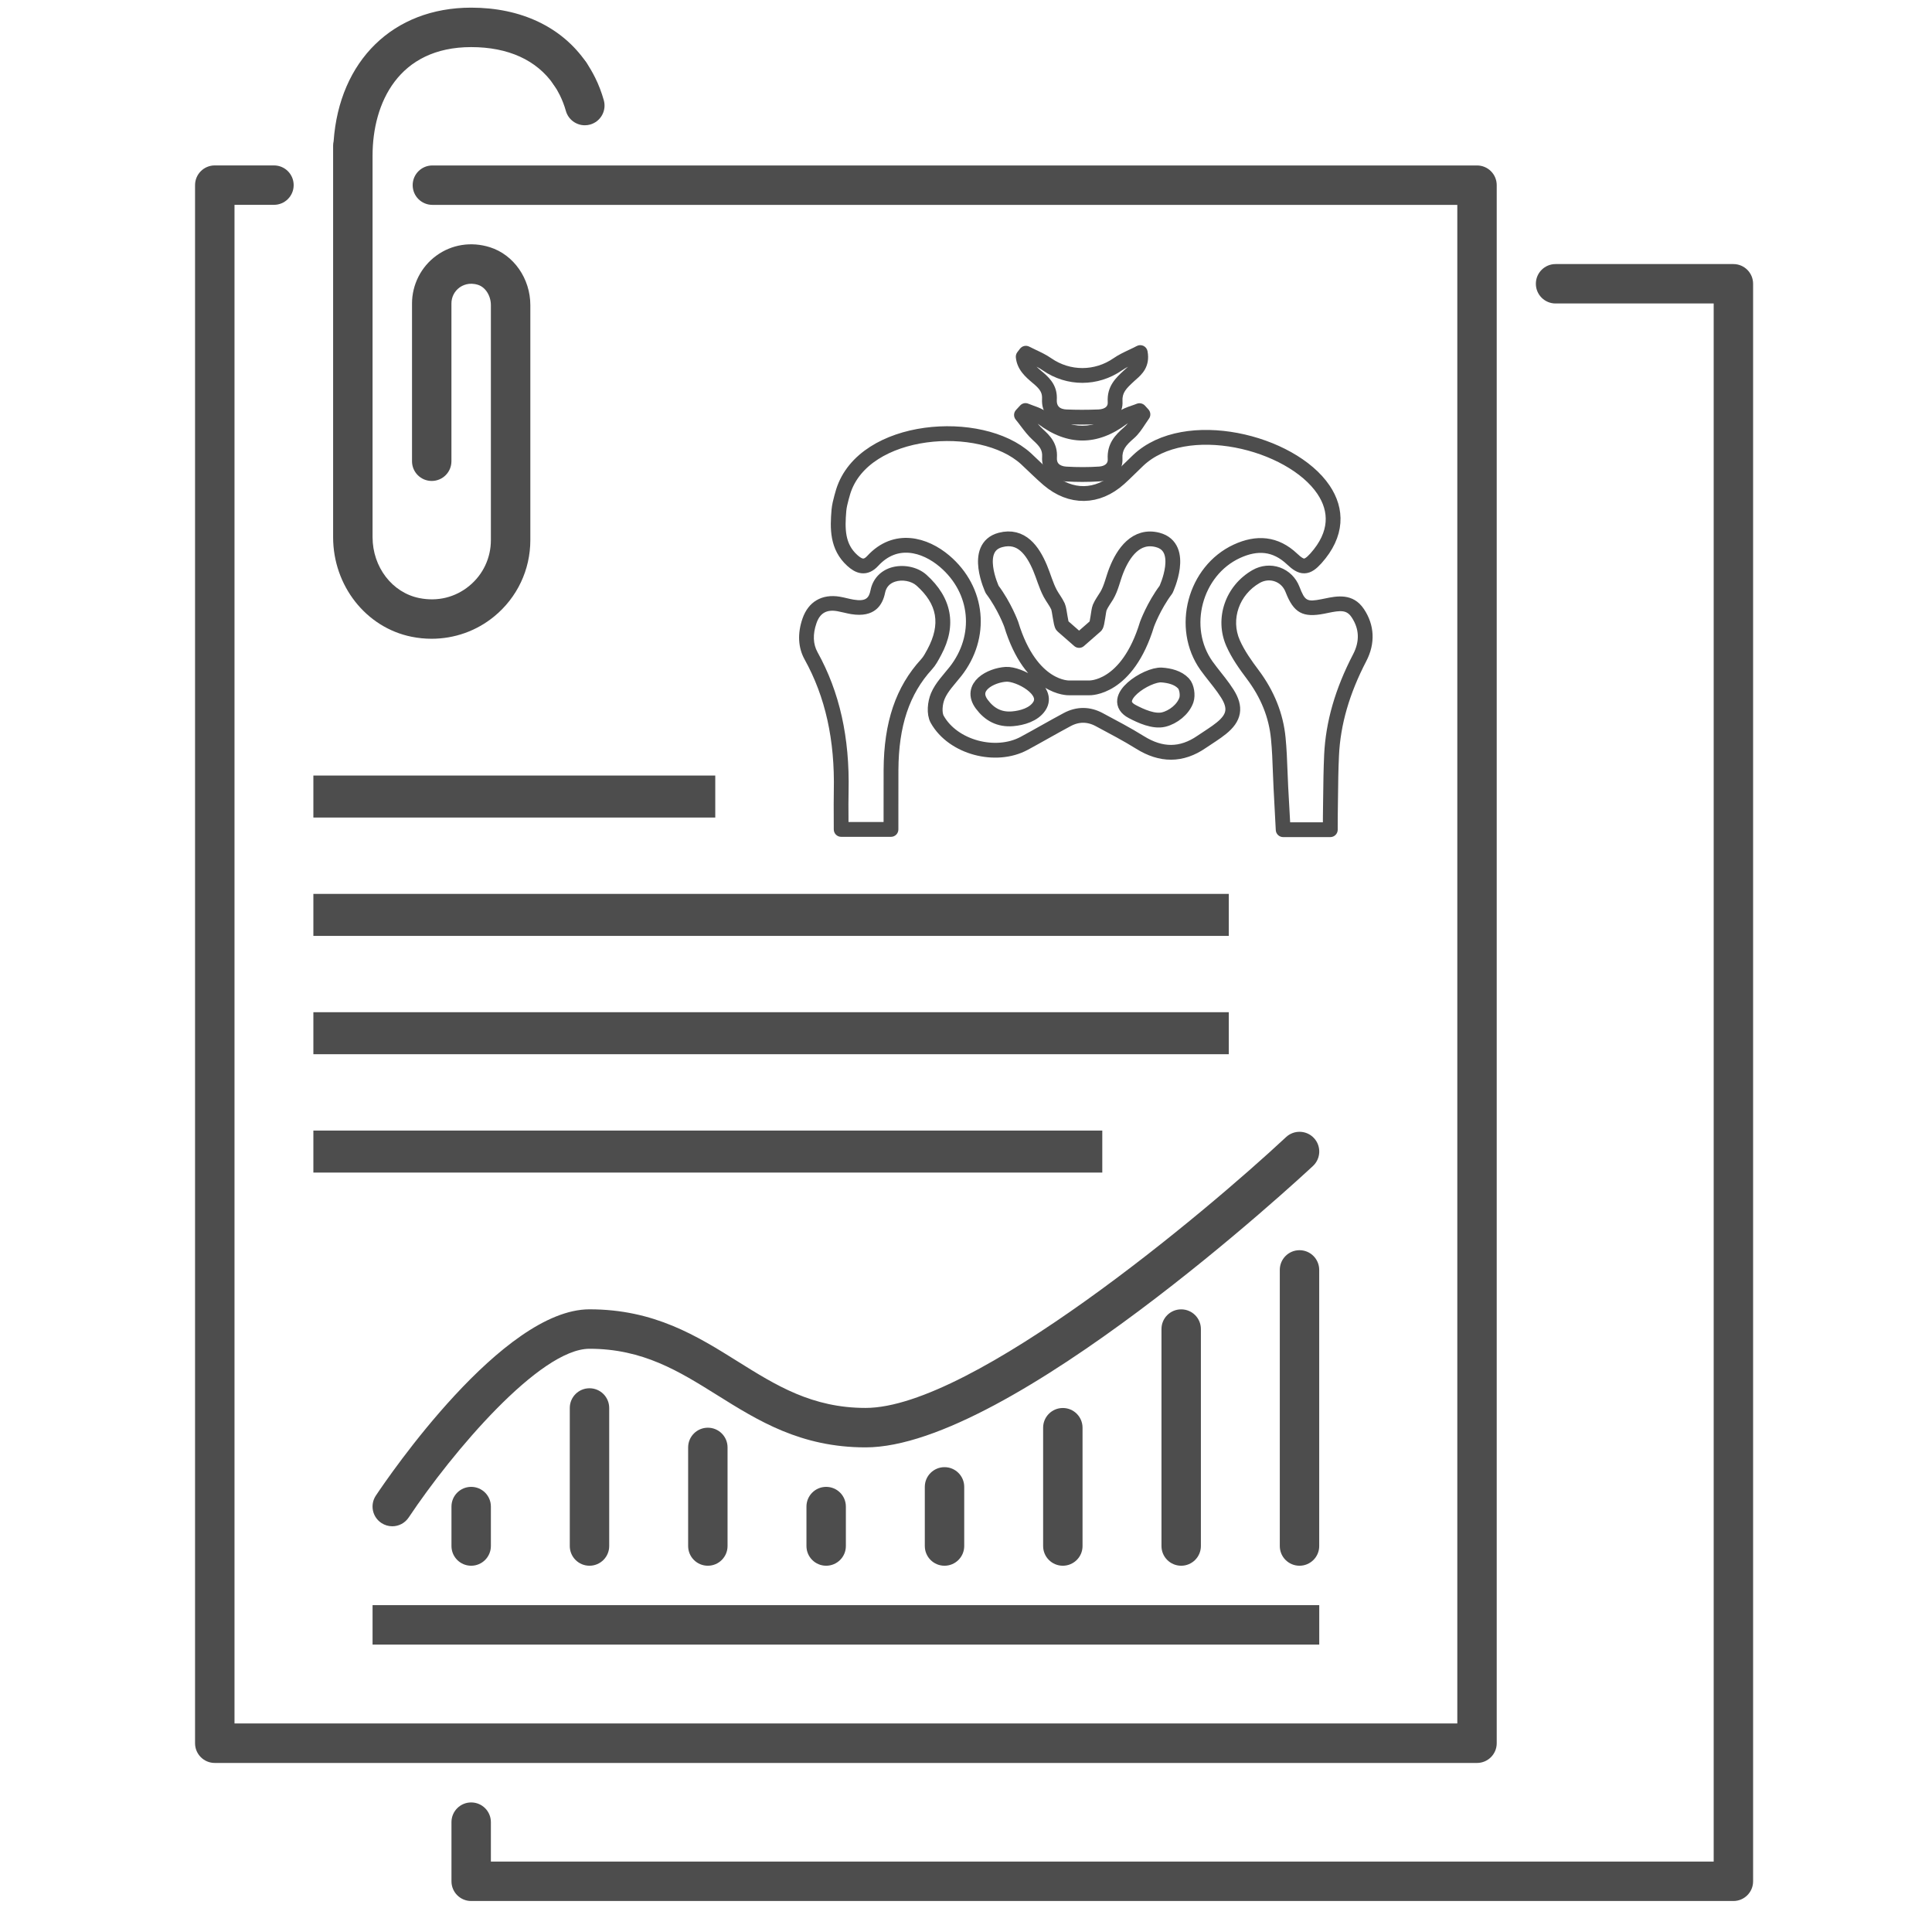 <?xml version="1.0" encoding="utf-8"?>
<!-- Generator: Adobe Illustrator 25.4.1, SVG Export Plug-In . SVG Version: 6.00 Build 0)  -->
<svg version="1.1" id="レイヤー_1" xmlns="http://www.w3.org/2000/svg" xmlns:xlink="http://www.w3.org/1999/xlink" x="0px"
	 y="0px" width="50px" height="50px" viewBox="0 0 50 50" style="enable-background:new 0 0 50 50;" xml:space="preserve">
<style type="text/css">
	.st0{fill:#4D4D4D;}
	.st1{fill:none;stroke:#4D4D4D;stroke-width:0.383;stroke-linejoin:round;stroke-miterlimit:10;}
</style>
<g>
	<path class="st0" d="M11.169,16.531c-0.172,0-0.345-0.017-0.518-0.052c-1.176-0.236-2.03-1.319-2.03-2.577V3.771
		c0-0.039,0.004-0.077,0.013-0.114c0.147-2.085,1.54-3.459,3.56-3.459c1.291,0,2.347,0.501,2.975,1.413
		c0.16,0.232,0.102,0.55-0.131,0.71c-0.232,0.161-0.55,0.101-0.71-0.131c-0.438-0.635-1.176-0.971-2.134-0.971
		c-1.882,0-2.552,1.45-2.552,2.807v9.876c0,0.773,0.508,1.436,1.209,1.576c0.471,0.095,0.93-0.017,1.292-0.314
		c0.357-0.292,0.561-0.724,0.561-1.185V7.897c0-0.243-0.14-0.464-0.332-0.525c-0.233-0.074-0.4,0.012-0.48,0.069
		c-0.133,0.098-0.209,0.248-0.209,0.413v4.083c0,0.282-0.228,0.51-0.51,0.51s-0.51-0.228-0.51-0.51V7.854
		c0-0.486,0.234-0.949,0.627-1.236c0.399-0.293,0.907-0.372,1.391-0.219c0.615,0.195,1.044,0.811,1.044,1.498v6.082
		c0,0.768-0.341,1.487-0.935,1.974C12.33,16.331,11.759,16.531,11.169,16.531z"/>
	<path class="st0" d="M15.135,3.242c-0.222,0-0.427-0.147-0.49-0.371c-0.04-0.142-0.093-0.279-0.156-0.407
		c-0.047-0.095-0.1-0.186-0.16-0.273c-0.161-0.231-0.104-0.55,0.128-0.71c0.232-0.161,0.55-0.104,0.71,0.128
		c0.087,0.125,0.166,0.261,0.237,0.404c0.091,0.183,0.165,0.378,0.222,0.58c0.077,0.272-0.081,0.553-0.352,0.63
		C15.228,3.236,15.181,3.242,15.135,3.242z"/>
	<g>
		<path class="st0" d="M38.225,45.625H5.558c-0.282,0-0.51-0.228-0.51-0.51V4.791c0-0.282,0.228-0.51,0.51-0.51H7.09
			c0.282,0,0.51,0.228,0.51,0.51c0,0.282-0.228,0.51-0.51,0.51H6.069v39.302h31.646V5.302H11.19c-0.282,0-0.51-0.228-0.51-0.51
			c0-0.282,0.228-0.51,0.51-0.51h27.035c0.282,0,0.51,0.228,0.51,0.51v40.323C38.735,45.396,38.507,45.625,38.225,45.625z"/>
		<path class="st0" d="M44.86,49.198H12.194c-0.282,0-0.51-0.228-0.51-0.51v-1.531c0-0.282,0.228-0.51,0.51-0.51
			c0.282,0,0.51,0.228,0.51,0.51v1.021H44.35V7.854h-4.092c-0.282,0-0.51-0.228-0.51-0.51s0.228-0.51,0.51-0.51h4.602
			c0.282,0,0.51,0.228,0.51,0.51v41.344C45.371,48.969,45.142,49.198,44.86,49.198z"/>
		<g>
			<rect x="9.642" y="41.541" class="st0" width="24.5" height="1.021"/>
			<path class="st0" d="M10.152,39.5c-0.097,0-0.195-0.028-0.283-0.086c-0.235-0.157-0.298-0.473-0.142-0.708
				c0.329-0.493,3.279-4.821,5.529-4.821c1.678,0,2.779,0.688,3.844,1.354c0.986,0.616,1.918,1.198,3.302,1.198
				c2.766,0,8.792-5.059,10.881-7.009c0.207-0.192,0.529-0.181,0.722,0.025c0.192,0.206,0.181,0.529-0.025,0.722
				c-0.319,0.297-7.846,7.283-11.578,7.283c-1.678,0-2.779-0.688-3.844-1.354c-0.986-0.616-1.918-1.198-3.302-1.198
				c-1.289,0-3.554,2.678-4.679,4.366C10.478,39.42,10.317,39.5,10.152,39.5z"/>
			<g>
				<path class="st0" d="M12.194,40.521c-0.282,0-0.51-0.228-0.51-0.51v-1.021c0-0.282,0.228-0.51,0.51-0.51
					c0.282,0,0.51,0.228,0.51,0.51v1.021C12.704,40.292,12.476,40.521,12.194,40.521z"/>
				<path class="st0" d="M15.256,40.521c-0.282,0-0.51-0.228-0.51-0.51v-3.573c0-0.282,0.228-0.51,0.51-0.51
					c0.282,0,0.51,0.228,0.51,0.51v3.573C15.767,40.292,15.538,40.521,15.256,40.521z"/>
				<path class="st0" d="M18.319,40.521c-0.282,0-0.51-0.228-0.51-0.51v-2.552c0-0.282,0.228-0.51,0.51-0.51
					c0.282,0,0.51,0.228,0.51,0.51v2.552C18.829,40.292,18.601,40.521,18.319,40.521z"/>
				<path class="st0" d="M21.381,40.521c-0.282,0-0.51-0.228-0.51-0.51v-1.021c0-0.282,0.228-0.51,0.51-0.51
					c0.282,0,0.51,0.228,0.51,0.51v1.021C21.892,40.292,21.663,40.521,21.381,40.521z"/>
				<path class="st0" d="M24.444,40.521c-0.282,0-0.51-0.228-0.51-0.51v-1.531c0-0.282,0.228-0.51,0.51-0.51
					c0.282,0,0.51,0.228,0.51,0.51v1.531C24.954,40.292,24.726,40.521,24.444,40.521z"/>
				<path class="st0" d="M27.506,40.521c-0.282,0-0.51-0.228-0.51-0.51v-3.062c0-0.282,0.228-0.51,0.51-0.51
					c0.282,0,0.51,0.228,0.51,0.51v3.062C28.017,40.292,27.788,40.521,27.506,40.521z"/>
				<path class="st0" d="M30.569,40.521c-0.282,0-0.51-0.228-0.51-0.51v-5.615c0-0.282,0.228-0.51,0.51-0.51
					c0.282,0,0.51,0.228,0.51,0.51v5.615C31.079,40.292,30.851,40.521,30.569,40.521z"/>
				<path class="st0" d="M33.631,40.521c-0.282,0-0.51-0.228-0.51-0.51v-7.146c0-0.282,0.228-0.51,0.51-0.51
					c0.282,0,0.51,0.228,0.51,0.51v7.146C34.142,40.292,33.913,40.521,33.631,40.521z"/>
			</g>
		</g>
		<g>
			<rect x="8.11" y="20.071" class="st0" width="10.401" height="1.087"/>
			<rect x="8.11" y="23.134" class="st0" width="23.691" height="1.087"/>
			<rect x="8.11" y="26.196" class="st0" width="23.691" height="1.087"/>
			<rect x="8.11" y="29.259" class="st0" width="20.417" height="1.087"/>
		</g>
		<g id="Pelvic_bone_00000156573001193018029790000015465297288478473608_">
			<path class="st0" d="M28.014,12.472c-0.146,0-0.294-0.004-0.442-0.013c-0.193-0.011-0.359-0.086-0.467-0.209
				c-0.1-0.114-0.146-0.261-0.135-0.428c0.012-0.181-0.067-0.275-0.239-0.432c-0.126-0.114-0.226-0.247-0.323-0.375
				c-0.039-0.052-0.079-0.105-0.121-0.155c-0.06-0.074-0.057-0.181,0.008-0.251l0.106-0.115c0.056-0.06,0.141-0.078,0.216-0.045
				c0.043,0.018,0.089,0.035,0.134,0.051c0.112,0.04,0.238,0.086,0.347,0.168c0.625,0.469,1.209,0.467,1.839-0.006
				c0.109-0.082,0.236-0.126,0.348-0.164c0.044-0.015,0.089-0.03,0.132-0.048c0.073-0.03,0.161-0.011,0.215,0.048l0.089,0.098
				c0.061,0.067,0.067,0.168,0.012,0.242c-0.034,0.047-0.067,0.096-0.099,0.146c-0.083,0.126-0.169,0.257-0.291,0.362
				c-0.213,0.184-0.306,0.303-0.294,0.519c0.019,0.325-0.22,0.568-0.582,0.592C28.32,12.467,28.168,12.472,28.014,12.472z
				 M26.856,10.966c0.043,0.051,0.087,0.099,0.134,0.141c0.164,0.151,0.389,0.356,0.363,0.741c-0.004,0.064,0.009,0.113,0.04,0.149
				c0.04,0.045,0.112,0.074,0.202,0.079c0.29,0.017,0.575,0.017,0.848-0.001c0.055-0.003,0.234-0.028,0.225-0.187
				c-0.024-0.408,0.197-0.635,0.425-0.832c0.034-0.029,0.066-0.065,0.097-0.104c-0.008,0.005-0.016,0.01-0.023,0.016
				c-0.764,0.576-1.538,0.576-2.299,0.006C26.864,10.972,26.86,10.969,26.856,10.966z"/>
			<path class="st0" d="M28.002,10.988c-0.144,0-0.284-0.002-0.421-0.008c-0.194-0.008-0.354-0.077-0.465-0.199
				c-0.107-0.117-0.158-0.274-0.148-0.455c0.008-0.151-0.04-0.241-0.209-0.386L26.723,9.91c-0.179-0.152-0.401-0.34-0.433-0.659
				c-0.005-0.048,0.009-0.097,0.038-0.136l0.068-0.089c0.057-0.075,0.159-0.098,0.241-0.055C26.693,9,26.75,9.027,26.807,9.054
				c0.133,0.063,0.271,0.128,0.399,0.217c0.49,0.34,1.125,0.339,1.615-0.002c0.126-0.087,0.259-0.15,0.401-0.217
				c0.065-0.031,0.132-0.062,0.2-0.098c0.054-0.029,0.117-0.028,0.172-0.002c0.054,0.026,0.093,0.077,0.104,0.137
				c0.076,0.405-0.157,0.609-0.296,0.731l-0.049,0.044c-0.214,0.197-0.316,0.301-0.303,0.522c0.009,0.153-0.036,0.289-0.133,0.395
				c-0.111,0.122-0.28,0.193-0.478,0.2C28.292,10.986,28.145,10.988,28.002,10.988z M26.825,9.489
				c0.043,0.043,0.093,0.085,0.145,0.129l0.039,0.032c0.188,0.162,0.36,0.358,0.341,0.697c-0.004,0.077,0.012,0.136,0.049,0.176
				c0.051,0.056,0.136,0.071,0.198,0.074c0.262,0.011,0.541,0.011,0.829,0c0.092-0.003,0.168-0.03,0.208-0.075
				c0.026-0.028,0.037-0.066,0.034-0.115c-0.025-0.413,0.213-0.631,0.423-0.824l0.058-0.052c0.016-0.014,0.031-0.027,0.046-0.04
				c-0.056,0.029-0.108,0.059-0.157,0.093c-0.623,0.431-1.428,0.433-2.052,0.001C26.937,9.55,26.882,9.519,26.825,9.489z"/>
			<path class="st1" d="M34.253,12.675c-0.837-1.245-3.577-1.917-4.798-0.759c-0.164,0.155-0.321,0.318-0.489,0.469
				c-0.565,0.507-1.255,0.518-1.834,0.025c-0.2-0.171-0.385-0.36-0.578-0.538c-1.164-1.066-4.198-0.845-4.731,0.847
				c-0.015,0.049-0.03,0.101-0.044,0.154c-0.029,0.11-0.058,0.221-0.068,0.334c-0.04,0.472-0.047,0.939,0.344,1.295
				c0.169,0.154,0.339,0.223,0.532,0.013c0.589-0.64,1.346-0.427,1.859,0.009c0.879,0.748,0.989,1.954,0.279,2.857
				c-0.001,0.001-0.002,0.002-0.003,0.003c-0.16,0.203-0.352,0.396-0.45,0.627c-0.075,0.177-0.104,0.452-0.016,0.607
				c0.41,0.728,1.516,1.015,2.249,0.62c0.373-0.201,0.739-0.415,1.113-0.615c0.274-0.147,0.557-0.146,0.832,0.002
				c0.355,0.191,0.714,0.377,1.055,0.59c0.542,0.338,1.068,0.347,1.596-0.018c0.17-0.117,0.35-0.223,0.51-0.353
				c0.333-0.27,0.382-0.529,0.151-0.895c-0.126-0.2-0.28-0.381-0.425-0.569c-0.038-0.05-0.076-0.1-0.113-0.151
				c-0.697-0.981-0.306-2.458,0.786-2.962c0.518-0.239,0.999-0.208,1.432,0.203c0.252,0.239,0.381,0.238,0.613-0.019
				C34.621,13.82,34.604,13.197,34.253,12.675z M26.897,18.277c-0.143,0.218-0.444,0.304-0.69,0.325
				c-0.344,0.029-0.601-0.112-0.798-0.377c-0.335-0.451,0.231-0.751,0.627-0.774C26.366,17.432,27.173,17.858,26.897,18.277z
				 M28.188,17.802h-0.52c0,0-0.984,0.043-1.498-1.647c0,0-0.171-0.47-0.492-0.898c0,0-0.513-1.09,0.214-1.283
				c0.544-0.144,0.836,0.278,1.024,0.722c0.092,0.217,0.153,0.453,0.264,0.661c0.062,0.116,0.146,0.217,0.201,0.338
				c0.041,0.09,0.069,0.463,0.115,0.503c0,0,0.369,0.322,0.431,0.377c0.062-0.054,0.431-0.377,0.431-0.377
				c0.043-0.038,0.067-0.392,0.103-0.476c0.049-0.114,0.121-0.205,0.183-0.309c0.117-0.2,0.158-0.427,0.245-0.647
				c0.179-0.457,0.514-0.94,1.074-0.792c0.727,0.193,0.214,1.283,0.214,1.283c-0.321,0.428-0.492,0.898-0.492,0.898
				C29.171,17.845,28.188,17.802,28.188,17.802z M30.703,18.118c-0.084,0.243-0.342,0.444-0.587,0.504
				c-0.258,0.062-0.59-0.089-0.815-0.208c-0.623-0.33,0.389-0.971,0.762-0.945c0.2,0.014,0.422,0.065,0.565,0.217
				C30.715,17.777,30.746,17.993,30.703,18.118z"/>
			<path class="st0" d="M34.429,21.664h-1.221c-0.102,0-0.186-0.08-0.191-0.181l-0.058-1.102c-0.006-0.134-0.011-0.268-0.017-0.402
				c-0.01-0.286-0.021-0.572-0.049-0.856c-0.054-0.557-0.259-1.066-0.626-1.555c-0.182-0.242-0.388-0.527-0.528-0.844
				c-0.319-0.72-0.028-1.567,0.675-1.97c0.22-0.126,0.477-0.15,0.709-0.068c0.231,0.082,0.417,0.264,0.507,0.5
				c0.143,0.368,0.189,0.396,0.576,0.32l0.079-0.016c0.309-0.064,0.73-0.151,1.013,0.272c0.277,0.413,0.299,0.891,0.062,1.347
				c-0.438,0.842-0.669,1.641-0.707,2.442c-0.018,0.369-0.022,0.739-0.026,1.109l-0.006,0.465c-0.001,0.075-0.001,0.15-0.001,0.231
				l0,0.118C34.62,21.578,34.534,21.664,34.429,21.664z M33.389,21.281h0.847c0-0.056,0-0.111,0.001-0.165l0.006-0.462
				c0.004-0.374,0.009-0.749,0.026-1.123c0.041-0.857,0.286-1.708,0.75-2.6c0.174-0.335,0.161-0.657-0.04-0.957
				c-0.128-0.191-0.279-0.181-0.618-0.11l-0.083,0.017c-0.562,0.112-0.799-0.019-1.007-0.557c-0.051-0.134-0.151-0.232-0.279-0.277
				c-0.127-0.045-0.267-0.031-0.39,0.039c-0.533,0.305-0.755,0.943-0.516,1.483c0.124,0.28,0.315,0.544,0.484,0.77
				c0.405,0.539,0.64,1.127,0.7,1.747c0.029,0.292,0.04,0.585,0.051,0.879c0.005,0.133,0.01,0.265,0.017,0.397L33.389,21.281z"/>
			<path class="st0" d="M23.059,21.657h-1.29c-0.106,0-0.191-0.086-0.191-0.191l-0.001-0.31c-0.001-0.231-0.002-0.458,0.002-0.684
				c0.029-1.322-0.218-2.436-0.756-3.406c-0.169-0.305-0.188-0.671-0.054-1.059c0.151-0.437,0.504-0.64,0.962-0.565
				c0.064,0.011,0.129,0.026,0.193,0.041c0.055,0.013,0.11,0.026,0.164,0.035c0.322,0.054,0.4-0.041,0.442-0.246
				c0.055-0.277,0.242-0.488,0.512-0.578c0.314-0.103,0.697-0.031,0.932,0.179c0.662,0.594,0.796,1.311,0.384,2.077
				c-0.079,0.148-0.144,0.27-0.237,0.371c-0.588,0.642-0.865,1.47-0.87,2.609c-0.001,0.348-0.001,0.696-0.001,1.051l0,0.485
				C23.25,21.571,23.165,21.657,23.059,21.657z M21.959,21.274h0.908l0-0.294c0-0.356,0-0.705,0.001-1.054
				c0.006-1.239,0.315-2.15,0.971-2.866c0.061-0.066,0.109-0.157,0.161-0.253c0.353-0.658,0.257-1.17-0.281-1.652
				c-0.134-0.119-0.372-0.163-0.556-0.101c-0.142,0.047-0.229,0.145-0.258,0.29c-0.062,0.308-0.262,0.651-0.881,0.549
				c-0.063-0.011-0.126-0.025-0.188-0.04c-0.056-0.013-0.113-0.026-0.169-0.036c-0.279-0.048-0.448,0.053-0.537,0.312
				c-0.099,0.286-0.089,0.538,0.027,0.749c0.572,1.031,0.835,2.209,0.804,3.601c-0.005,0.223-0.004,0.446-0.002,0.673L21.959,21.274
				z"/>
		</g>
	</g>
</g>
</svg>
